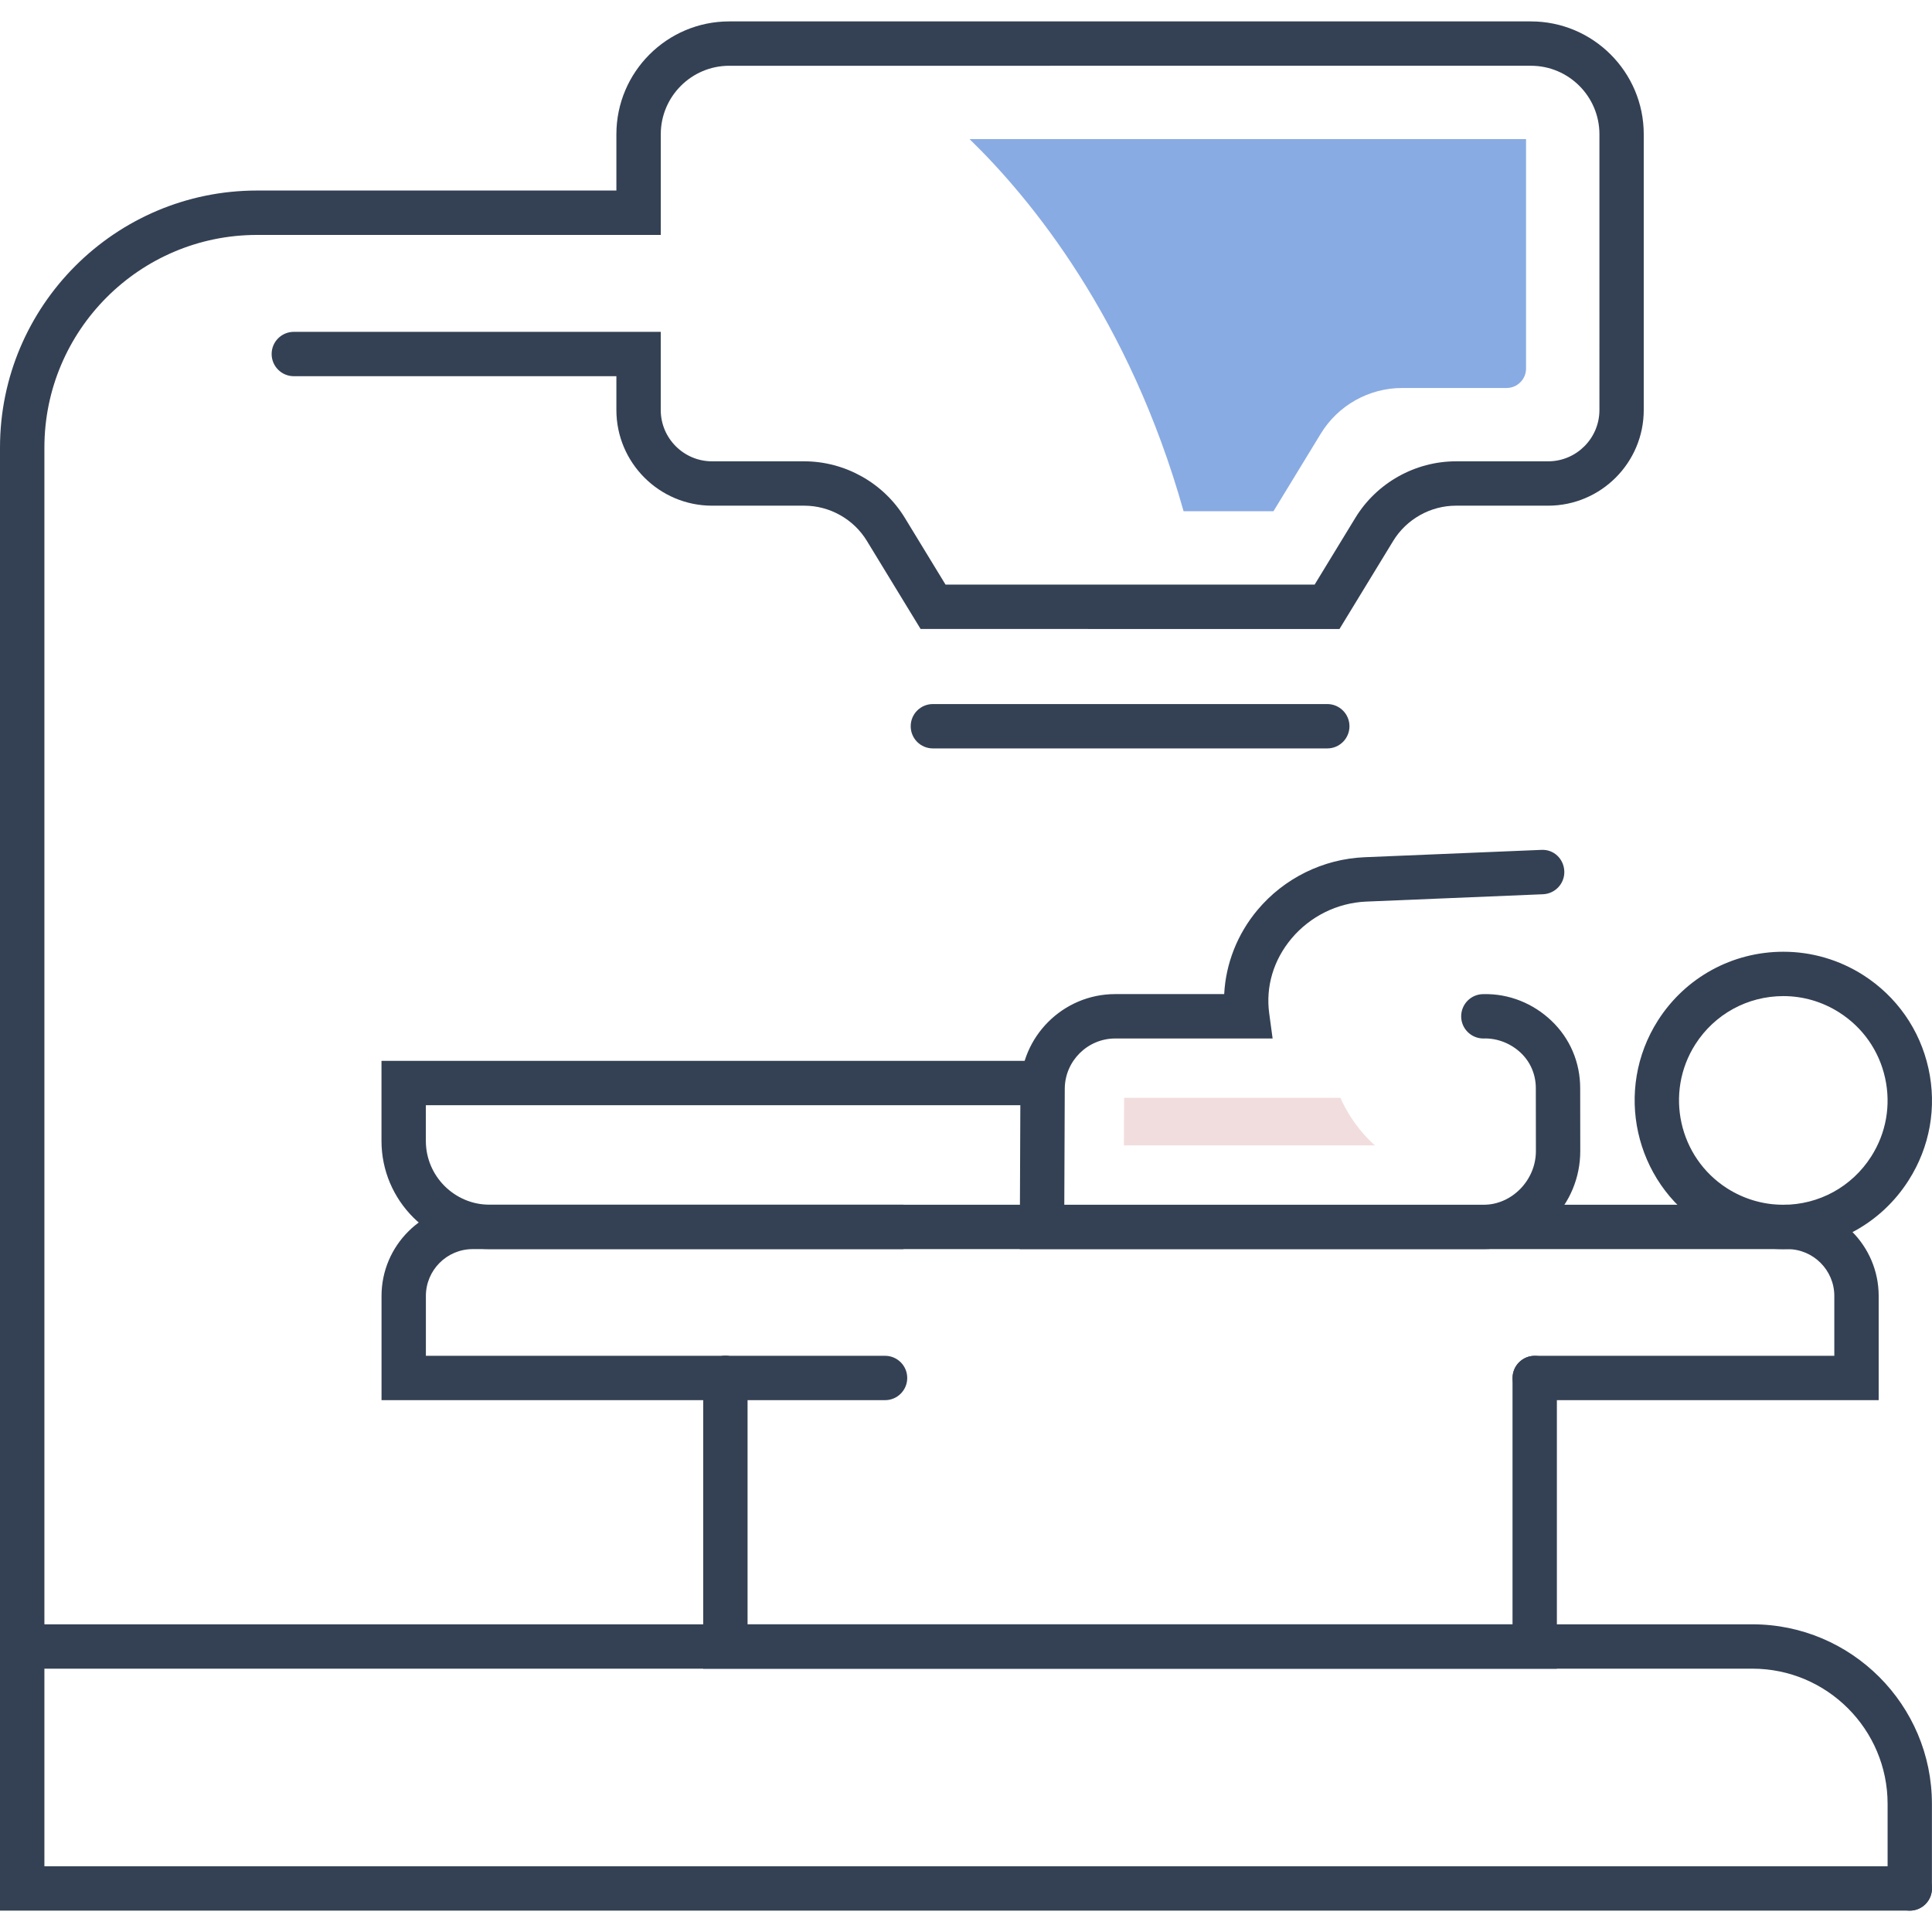 <?xml version="1.0" encoding="utf-8"?>
<!-- Generator: Adobe Illustrator 16.0.0, SVG Export Plug-In . SVG Version: 6.00 Build 0)  -->
<!DOCTYPE svg PUBLIC "-//W3C//DTD SVG 1.1//EN" "http://www.w3.org/Graphics/SVG/1.1/DTD/svg11.dtd">
<svg version="1.1" id="Capa_1" xmlns="http://www.w3.org/2000/svg" xmlns:xlink="http://www.w3.org/1999/xlink" x="0px" y="0px"
	 width="50px" height="50px" viewBox="0 0 50 50" enable-background="new 0 0 50 50" xml:space="preserve">
<g>
	<g>
		<path fill="#344154" d="M40.293,43.186H18.199v-7.523c0-0.317,0.257-0.574,0.574-0.574s0.574,0.257,0.574,0.574v6.375h19.797
			v-6.375c0-0.317,0.258-0.574,0.574-0.574c0.317,0,0.574,0.257,0.574,0.574V43.186z"/>
		<path fill="#344154" d="M48.62,36.236h-8.901c-0.316,0-0.573-0.257-0.573-0.574s0.257-0.574,0.573-0.574h7.753v-1.549
			c0-0.668-0.544-1.212-1.212-1.212H12.233c-0.668,0-1.211,0.544-1.211,1.212v1.549h7.752c0.317,0,0.574,0.257,0.574,0.574
			s-0.257,0.574-0.574,0.574h-8.9v-2.697c0-1.301,1.059-2.36,2.36-2.36H46.26c1.302,0,2.36,1.06,2.36,2.36V36.236z"/>
		<path fill="#344154" d="M49.425,49.447c-0.316,0-0.574-0.258-0.574-0.574v-2.188c0-1.93-1.569-3.5-3.499-3.5H0.574
			C0.257,43.186,0,42.93,0,42.611c0-0.316,0.257-0.574,0.574-0.574h44.777c2.563,0,4.647,2.086,4.647,4.648v2.188
			C49.999,49.189,49.742,49.447,49.425,49.447z"/>
		<path fill="#344154" d="M49.425,49.447H0V11.583c0-3.668,2.984-6.652,6.652-6.652h9.3V3.474c0-1.61,1.31-2.92,2.92-2.92H39.62
			c1.61,0,2.92,1.31,2.92,2.92v7.137c0,1.365-1.11,2.476-2.476,2.476h-2.386c-0.657,0-1.278,0.349-1.621,0.91l-1.391,2.281H23.825
			l-1.391-2.281c-0.342-0.562-0.963-0.91-1.62-0.91h-2.386c-1.365,0-2.476-1.111-2.476-2.476V9.736H7.604
			c-0.317,0-0.574-0.257-0.574-0.574c0-0.317,0.257-0.574,0.574-0.574l0,0H17.1v2.023c0,0.732,0.596,1.328,1.328,1.328h2.386
			c1.055,0,2.052,0.56,2.601,1.46l1.055,1.73h9.553l1.055-1.73c0.55-0.901,1.546-1.46,2.602-1.46h2.386
			c0.732,0,1.327-0.596,1.327-1.328V3.474c0-0.977-0.795-1.772-1.771-1.772H18.873c-0.977,0-1.772,0.795-1.772,1.772V6.08H6.652
			c-3.035,0-5.503,2.469-5.503,5.503v36.716h48.276c0.317,0,0.574,0.256,0.574,0.574C49.999,49.189,49.742,49.447,49.425,49.447z"/>
		<path fill="#89ABE3" d="M25.092,3.6c1.587,1.541,4.138,4.645,5.539,9.631h2.326l1.223-2.005l0,0
			c0.448-0.736,1.248-1.185,2.11-1.185l0,0h2.701c0.277,0,0.503-0.226,0.503-0.503V3.6H25.092z"/>
	</g>
	<path fill="#344154" d="M38.396,32.327H26.391l0.017-4.156c0.005-1.348,1.106-2.444,2.454-2.444h2.82
		c0.04-0.785,0.339-1.553,0.861-2.176c0.689-0.823,1.699-1.321,2.77-1.366l4.573-0.19c0.328-0.019,0.584,0.233,0.598,0.55
		c0.014,0.316-0.233,0.584-0.55,0.598l-4.573,0.19c-0.748,0.031-1.454,0.38-1.938,0.957c-0.465,0.555-0.67,1.243-0.576,1.936
		l0.088,0.65h-4.073c-0.717,0-1.303,0.584-1.306,1.301l-0.012,3.003h10.851c0.734-0.001,1.354-0.638,1.354-1.39l-0.002-1.627
		c0-0.352-0.138-0.678-0.388-0.914c-0.253-0.241-0.607-0.387-0.969-0.373c-0.001,0-0.001,0-0.001,0
		c-0.316,0-0.574-0.257-0.574-0.573c0-0.317,0.256-0.575,0.573-0.575c0.672-0.016,1.294,0.244,1.762,0.688
		c0.48,0.456,0.745,1.076,0.745,1.746l0.002,1.626C40.898,31.187,39.776,32.325,38.396,32.327z"/>
	<path fill="#344154" d="M46.148,32.328L46.148,32.328c-0.732-0.001-1.447-0.21-2.066-0.605c-1.789-1.141-2.315-3.524-1.175-5.313
		c0.711-1.114,1.925-1.779,3.247-1.779c0.732,0,1.446,0.209,2.066,0.604c0.866,0.554,1.466,1.41,1.688,2.414
		c0.222,1.003,0.039,2.033-0.514,2.899C48.685,31.662,47.471,32.328,46.148,32.328z M46.154,25.779c-0.929,0-1.78,0.467-2.279,1.248
		c-0.8,1.255-0.43,2.928,0.824,3.728c0.435,0.277,0.937,0.424,1.449,0.425l0,0c0.928,0,1.779-0.467,2.278-1.249
		c0.388-0.607,0.516-1.329,0.36-2.034c-0.155-0.703-0.576-1.305-1.184-1.693C47.168,25.926,46.667,25.779,46.154,25.779z"/>
	<path fill="#344154" d="M23.383,32.327h-10.71c-1.544,0-2.8-1.256-2.8-2.8v-2.072h17.116v1.148H11.021v0.924
		c0,0.91,0.741,1.651,1.651,1.651h10.71V32.327z"/>
	<path fill="#F2DDDE" d="M35.583,29.643h-6.497l0.006-1.231h2.853h0.333h2.414C34.691,28.411,34.955,29.084,35.583,29.643z"/>
	<path fill="#344154" d="M22.905,36.236h-4.131c-0.317,0-0.574-0.257-0.574-0.574s0.257-0.574,0.574-0.574h4.131
		c0.317,0,0.574,0.257,0.574,0.574S23.222,36.236,22.905,36.236z"/>
	<path fill="#344154" d="M34.35,19.369H24.143c-0.317,0-0.574-0.256-0.574-0.574s0.257-0.574,0.574-0.574H34.35
		c0.317,0,0.574,0.257,0.574,0.574S34.667,19.369,34.35,19.369z"/>
</g>
</svg>
